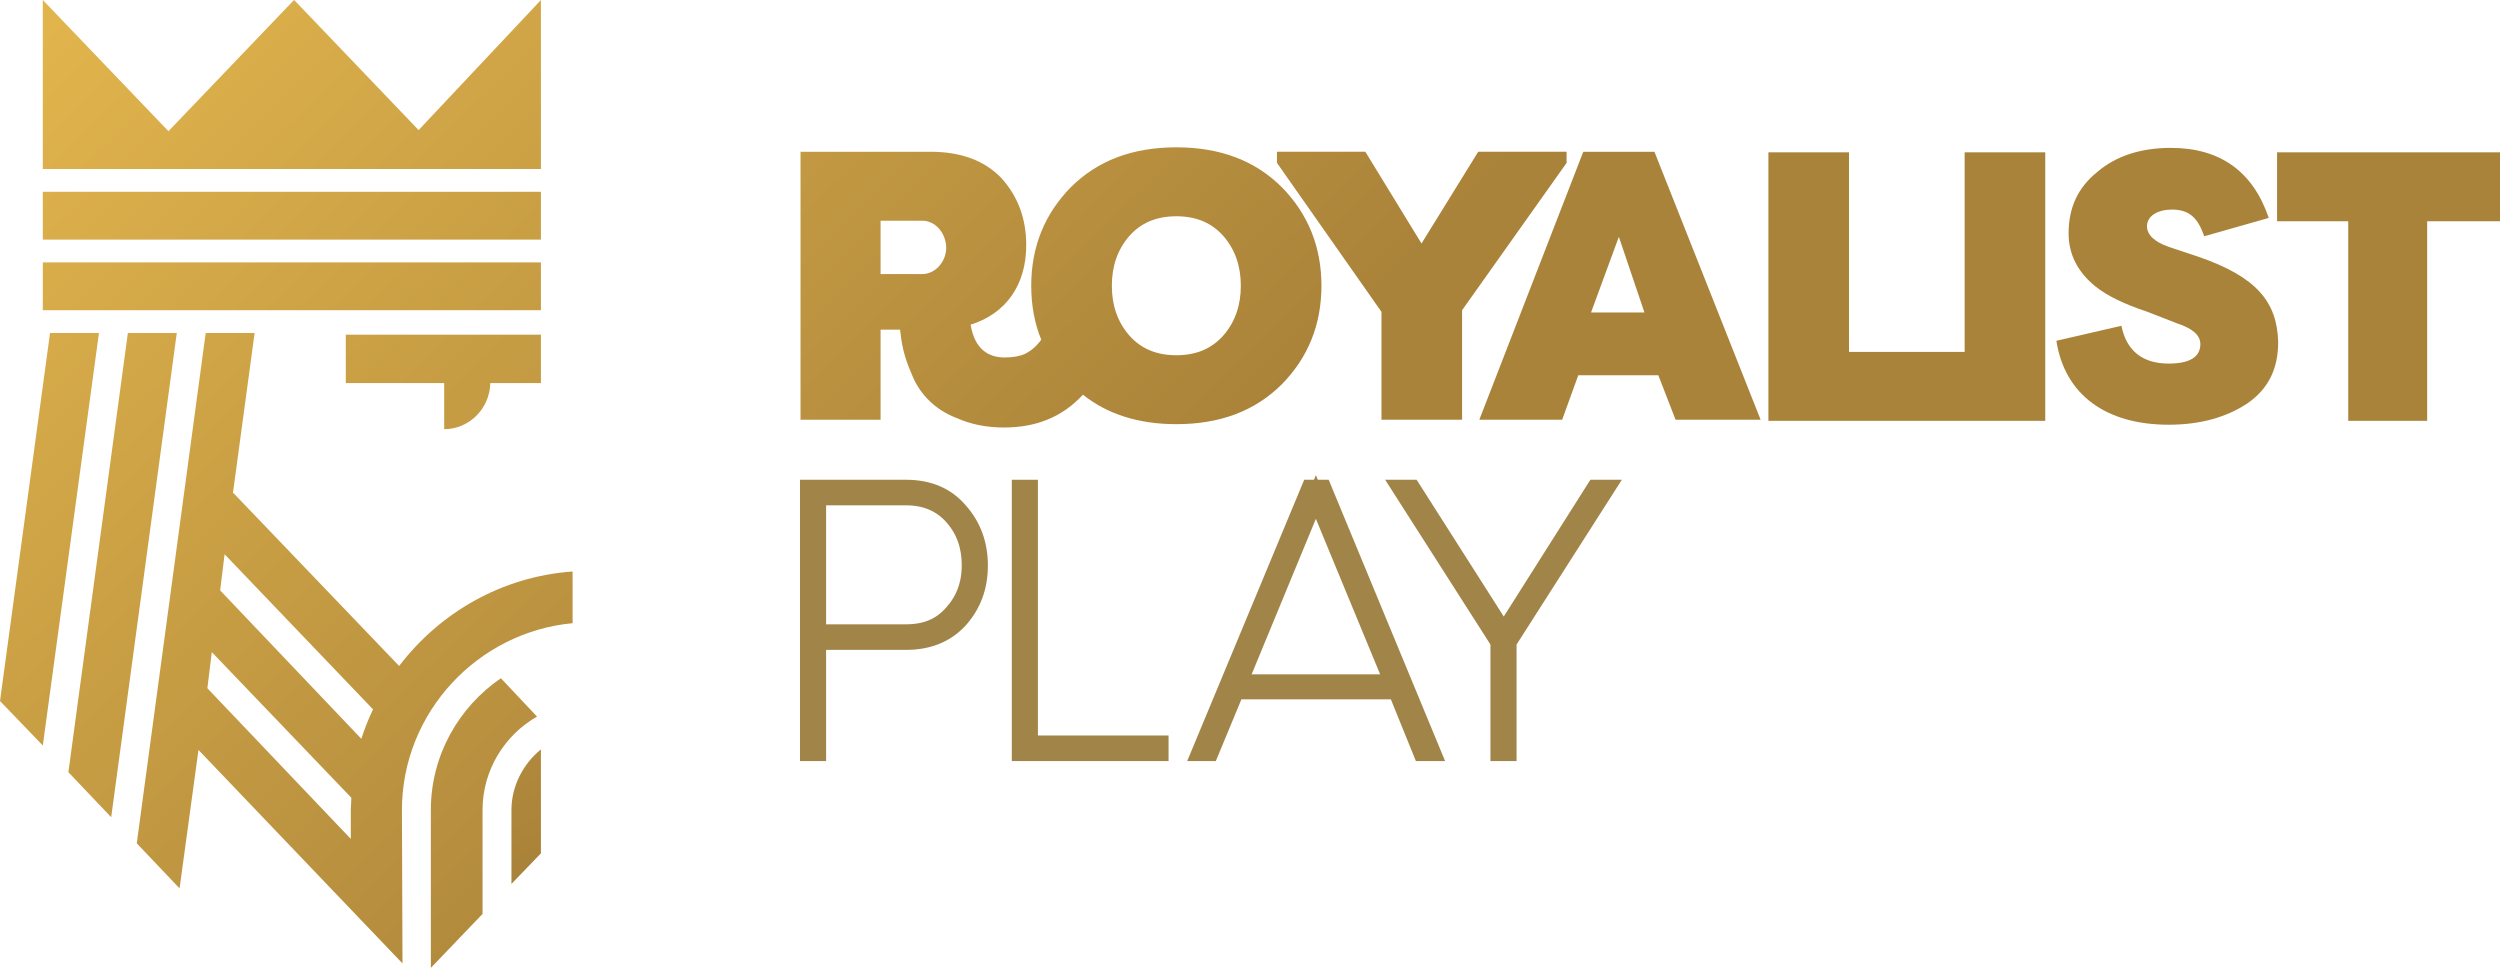 <?xml version="1.0" encoding="UTF-8"?> <svg xmlns="http://www.w3.org/2000/svg" version="1.2" viewBox="4.8 3.5 449.7 174.1"><title>Vector Smart Object-ai</title><defs><linearGradient id="g1" x1="6.6" y1="-80.7" x2="195.8" y2="110.8" gradientUnits="userSpaceOnUse"><stop offset="0" stop-color="#f3c452"></stop><stop offset="1" stop-color="#aa833a"></stop></linearGradient><linearGradient id="g2" x1="15.8" y1="-87.8" x2="205" y2="103.7" gradientUnits="userSpaceOnUse"><stop offset="0" stop-color="#f3c452"></stop><stop offset="1" stop-color="#aa833a"></stop></linearGradient><linearGradient id="g3" x1="44" y1="-112.7" x2="233.2" y2="78.7" gradientUnits="userSpaceOnUse"><stop offset="0" stop-color="#f3c452"></stop><stop offset="1" stop-color="#aa833a"></stop></linearGradient><linearGradient id="g4" x1="69.3" y1="-138.7" x2="258.5" y2="52.7" gradientUnits="userSpaceOnUse"><stop offset="0" stop-color="#f3c452"></stop><stop offset="1" stop-color="#aa833a"></stop></linearGradient><linearGradient id="g5" x1="94.9" y1="-166" x2="284.1" y2="25.4" gradientUnits="userSpaceOnUse"><stop offset="0" stop-color="#f3c452"></stop><stop offset="1" stop-color="#aa833a"></stop></linearGradient><linearGradient id="g6" x1="102.9" y1="-173.9" x2="292.1" y2="17.6" gradientUnits="userSpaceOnUse"><stop offset="0" stop-color="#f3c452"></stop><stop offset="1" stop-color="#aa833a"></stop></linearGradient><linearGradient id="g7" x1="138.4" y1="-209" x2="327.6" y2="-17.6" gradientUnits="userSpaceOnUse"><stop offset="0" stop-color="#f3c452"></stop><stop offset="1" stop-color="#aa833a"></stop></linearGradient><linearGradient id="g8" x1="155.6" y1="-226" x2="344.8" y2="-34.5" gradientUnits="userSpaceOnUse"><stop offset="0" stop-color="#f3c452"></stop><stop offset="1" stop-color="#aa833a"></stop></linearGradient><linearGradient id="g9" x1="179.8" y1="-249.9" x2="369" y2="-58.4" gradientUnits="userSpaceOnUse"><stop offset="0" stop-color="#f3c452"></stop><stop offset="1" stop-color="#aa833a"></stop></linearGradient><linearGradient id="g10" x1="65.8" y1="-137.2" x2="255" y2="54.2" gradientUnits="userSpaceOnUse"><stop offset="0" stop-color="#f3c452"></stop><stop offset="1" stop-color="#aa833a"></stop></linearGradient><linearGradient id="g11" x1="-54.9" y1="-17.9" x2="134.3" y2="173.5" gradientUnits="userSpaceOnUse"><stop offset="0" stop-color="#f3c452"></stop><stop offset="1" stop-color="#aa833a"></stop></linearGradient><linearGradient id="g12" x1="-47.8" y1="-24.9" x2="141.4" y2="166.5" gradientUnits="userSpaceOnUse"><stop offset="0" stop-color="#f3c452"></stop><stop offset="1" stop-color="#aa833a"></stop></linearGradient><linearGradient id="g13" x1="-33.3" y1="-39.3" x2="155.9" y2="152.1" gradientUnits="userSpaceOnUse"><stop offset="0" stop-color="#f3c452"></stop><stop offset="1" stop-color="#aa833a"></stop></linearGradient><linearGradient id="g14" x1="-49.5" y1="-23.3" x2="139.7" y2="168.1" gradientUnits="userSpaceOnUse"><stop offset="0" stop-color="#f3c452"></stop><stop offset="1" stop-color="#aa833a"></stop></linearGradient><linearGradient id="g15" x1="15.2" y1="-87.2" x2="204.4" y2="104.2" gradientUnits="userSpaceOnUse"><stop offset="0" stop-color="#f3c452"></stop><stop offset="1" stop-color="#aa833a"></stop></linearGradient><linearGradient id="g16" x1="-2" y1="-70.2" x2="187.2" y2="121.3" gradientUnits="userSpaceOnUse"><stop offset="0" stop-color="#f3c452"></stop><stop offset="1" stop-color="#aa833a"></stop></linearGradient><linearGradient id="g17" x1="-8.4" y1="-63.9" x2="180.8" y2="127.5" gradientUnits="userSpaceOnUse"><stop offset="0" stop-color="#f3c452"></stop><stop offset="1" stop-color="#aa833a"></stop></linearGradient><linearGradient id="g18" x1="-14.9" y1="-57.5" x2="174.3" y2="134" gradientUnits="userSpaceOnUse"><stop offset="0" stop-color="#f3c452"></stop><stop offset="1" stop-color="#aa833a"></stop></linearGradient><linearGradient id="g19" x1="24.9" y1="-3.9" x2="111.7" y2="151.4" gradientUnits="userSpaceOnUse"><stop offset="0" stop-color="#f3c452"></stop><stop offset="1" stop-color="#aa833a"></stop></linearGradient></defs><style> .s0 { fill: url(#g1);stroke: #a18448;stroke-width: 3 } .s1 { fill: url(#g2);stroke: #a18448;stroke-width: 3 } .s2 { fill: url(#g3);stroke: #a18448;stroke-width: 3 } .s3 { fill: url(#g4);stroke: #a18448;stroke-width: 3 } .s4 { fill: url(#g5) } .s5 { fill: url(#g6) } .s6 { fill: url(#g7) } .s7 { fill: url(#g8) } .s8 { fill: url(#g9) } .s9 { fill: url(#g10) } .s10 { fill: url(#g11) } .s11 { fill: url(#g12) } .s12 { fill: url(#g13) } .s13 { fill: url(#g14) } .s14 { fill: url(#g15) } .s15 { fill: url(#g16) } .s16 { fill: url(#g17) } .s17 { fill: url(#g18) } .s18 { fill: url(#g19) } </style><g id="Calque 1"><path id="&lt;Compound Path&gt;" fill-rule="evenodd" class="s0" d="m151.9 118.9v20h-1.7v-47.6h17.6q6.1 0 9.6 4.1c2.4 2.7 3.6 6 3.6 9.8 0 3.9-1.2 7.1-3.6 9.8-2.4 2.6-5.6 3.9-9.6 3.9zm0-1.6h15.9c3.5 0 6.2-1.1 8.3-3.5 2.1-2.3 3.2-5.2 3.2-8.6q0-5.2-3.1-8.7c-2.1-2.4-4.9-3.6-8.4-3.6h-15.9z"></path><path id="&lt;Compound Path&gt;" class="s1" d="m213.5 138.9h-25.2v-47.6h1.7v46h23.5z"></path><path id="&lt;Compound Path&gt;" fill-rule="evenodd" class="s2" d="m222.5 138.9h-1.9l19.8-47.6h2.4l19.7 47.6h-2l-4.5-11.1h-28.9zm19-46l-13.8 33.4h27.6z"></path><path id="&lt;Compound Path&gt;" class="s3" d="m276.1 119v19.9h-1.7v-19.9l-17.7-27.7h2.1l16.5 25.9 16.4-25.9h2.1z"></path><g id="&lt;Group&gt;"><path id="&lt;Path&gt;" class="s4" d="m286.6 32.8l-18.8 26.5v19.7h-14.5v-19.4l-18.8-26.8v-2h15.9l10.1 16.5 10.2-16.5h15.9z"></path><path id="&lt;Compound Path&gt;" fill-rule="evenodd" class="s5" d="m302.4 30.8l19.1 48.2h-15.3l-3.1-8h-14.4l-2.9 8h-14.9l18.7-48.2zm-1.8 28.9l-4.6-13.6-5 13.6z"></path><path id="&lt;Path&gt;" class="s6" d="m358.2 30.9h14.5v48.3h-13.7-0.8-35.3v-48.3h14.5v35.9h20.8z"></path><path id="&lt;Path&gt;" class="s7" d="m414.6 65c0 4.9-1.8 8.5-5.6 11.1-3.8 2.5-8.5 3.8-14.1 3.8-11.3 0-18.7-5.4-20.2-15.1l11.7-2.7c0.9 4.5 3.8 6.8 8.5 6.8 3.8 0 5.7-1.2 5.7-3.5 0-1.6-1.4-2.8-4.1-3.7l-5.4-2.1c-4.2-1.4-7.3-2.9-9.4-4.6-3.2-2.6-4.8-5.8-4.8-9.5 0-4.7 1.7-8.3 5.2-11.1 3.4-2.9 7.9-4.3 13.2-4.3 8.9 0 14.8 4.3 17.6 12.6l-11.6 3.3c-1.1-3.1-2.5-4.8-5.8-4.8-2.5 0-4.5 1.1-4.5 3 0 1.5 1.3 2.8 3.9 3.7l5.4 1.8c10.4 3.6 14.1 8.1 14.3 15.3z"></path><path id="&lt;Path&gt;" class="s8" d="m454.5 30.9v12.4h-13.1v35.9h-14.2v-35.9h-12.8v-12.4z"></path><path id="&lt;Compound Path&gt;" fill-rule="evenodd" class="s9" d="m235.4 37.2c4.7 4.8 7.1 10.7 7.1 17.7 0 7-2.4 12.9-7.1 17.7-4.8 4.8-11.1 7.2-19 7.2-6.8 0-12.4-1.8-16.8-5.3-3.7 4-8.4 5.9-14.2 5.9q-4.7 0-8.5-1.7c-4-1.5-6.8-4.5-8.1-7.9-1.5-3.4-1.8-5.5-2.1-8h-3.5v16.2h-14.4v-48.2h23.4c5.5 0 9.7 1.6 12.7 4.7 3 3.3 4.5 7.3 4.5 12.1 0 7.1-3.6 12.3-10 14.3 0.7 4.4 3.2 5.9 6.1 5.9 1.5 0 2.6-0.2 3.6-0.6q1.8-0.9 3-2.6-1.8-4.4-1.8-9.7c0-7 2.4-12.9 7.1-17.7 4.8-4.8 11.1-7.2 19-7.2 7.9 0 14.2 2.4 19 7.2zm-60.4 10.9c0-2.6-1.9-4.9-4.3-4.9h-7.5v9.6h7.5c2.4 0 4.3-2.3 4.3-4.7zm53 6.8q0-5.3-3.1-8.9c-2.1-2.4-4.9-3.6-8.5-3.6-3.6 0-6.4 1.2-8.5 3.6q-3.1 3.6-3.1 8.9 0 5.3 3.1 8.9c2.1 2.4 4.9 3.6 8.5 3.6 3.6 0 6.4-1.2 8.5-3.6q3.1-3.6 3.1-8.9z"></path></g><g id="&lt;Group&gt;"><g id="&lt;Group&gt;"><path id="&lt;Path&gt;" class="s10" d="m22.6 63.4l-10.1 74.2-7.7-8 9-66.2z"></path><path id="&lt;Path&gt;" class="s11" d="m36.6 63.4l-11.8 87.1-7.7-8.1 10.7-79z"></path><path id="&lt;Compound Path&gt;" fill-rule="evenodd" class="s12" d="m107.8 106.3v9.3c-17.1 1.6-30.7 16.1-30.7 33.6l0.1 27.6-36.7-38.4-3.4 24.9-7.7-8.1 12.4-91.8h8.8l-3.9 28.8h0.1l29.8 31.1c7.3-9.6 18.5-16.1 31.2-17zm-63.4 3.4l25.4 26.7q0.9-2.8 2.1-5.3l-26.7-27.9zm-2.3 17.6l25.8 27.1v-5.2c0-0.7 0.1-1.4 0.1-2.2l-25.1-26.2z"></path><path id="&lt;Path&gt;" class="s13" d="m91.6 149.2v18.7l-9.3 9.7v-28.4c0-9.8 5-18.5 12.6-23.7l6.5 6.9c-5.8 3.3-9.8 9.6-9.8 16.8z"></path></g><path id="&lt;Compound Path&gt;" fill-rule="evenodd" class="s14" d="m12.5 33.9v-30.4l22.6 23.6 22.3-23.3 0.3-0.3 0.3 0.3 22.1 23.1 22-23.4v30.4zm45.2-10.3z"></path><path id="&lt;Path&gt;" class="s15" d="m102.1 46.6h-89.6v-8.6h89.6z"></path><path id="&lt;Path&gt;" class="s16" d="m102.1 59.3h-89.6v-8.6h89.6z"></path><path id="&lt;Path&gt;" class="s17" d="m102.1 72.4h-9.1c-0.1 4.6-3.8 8.3-8.3 8.3v-8.3h-17.7v-8.7h35.1z"></path></g><path id="&lt;Path&gt;" class="s18" d="m102.1 157l-5.3 5.5v-13.3c0-4.3 2.1-8.3 5.3-10.9z"></path></g></svg> 